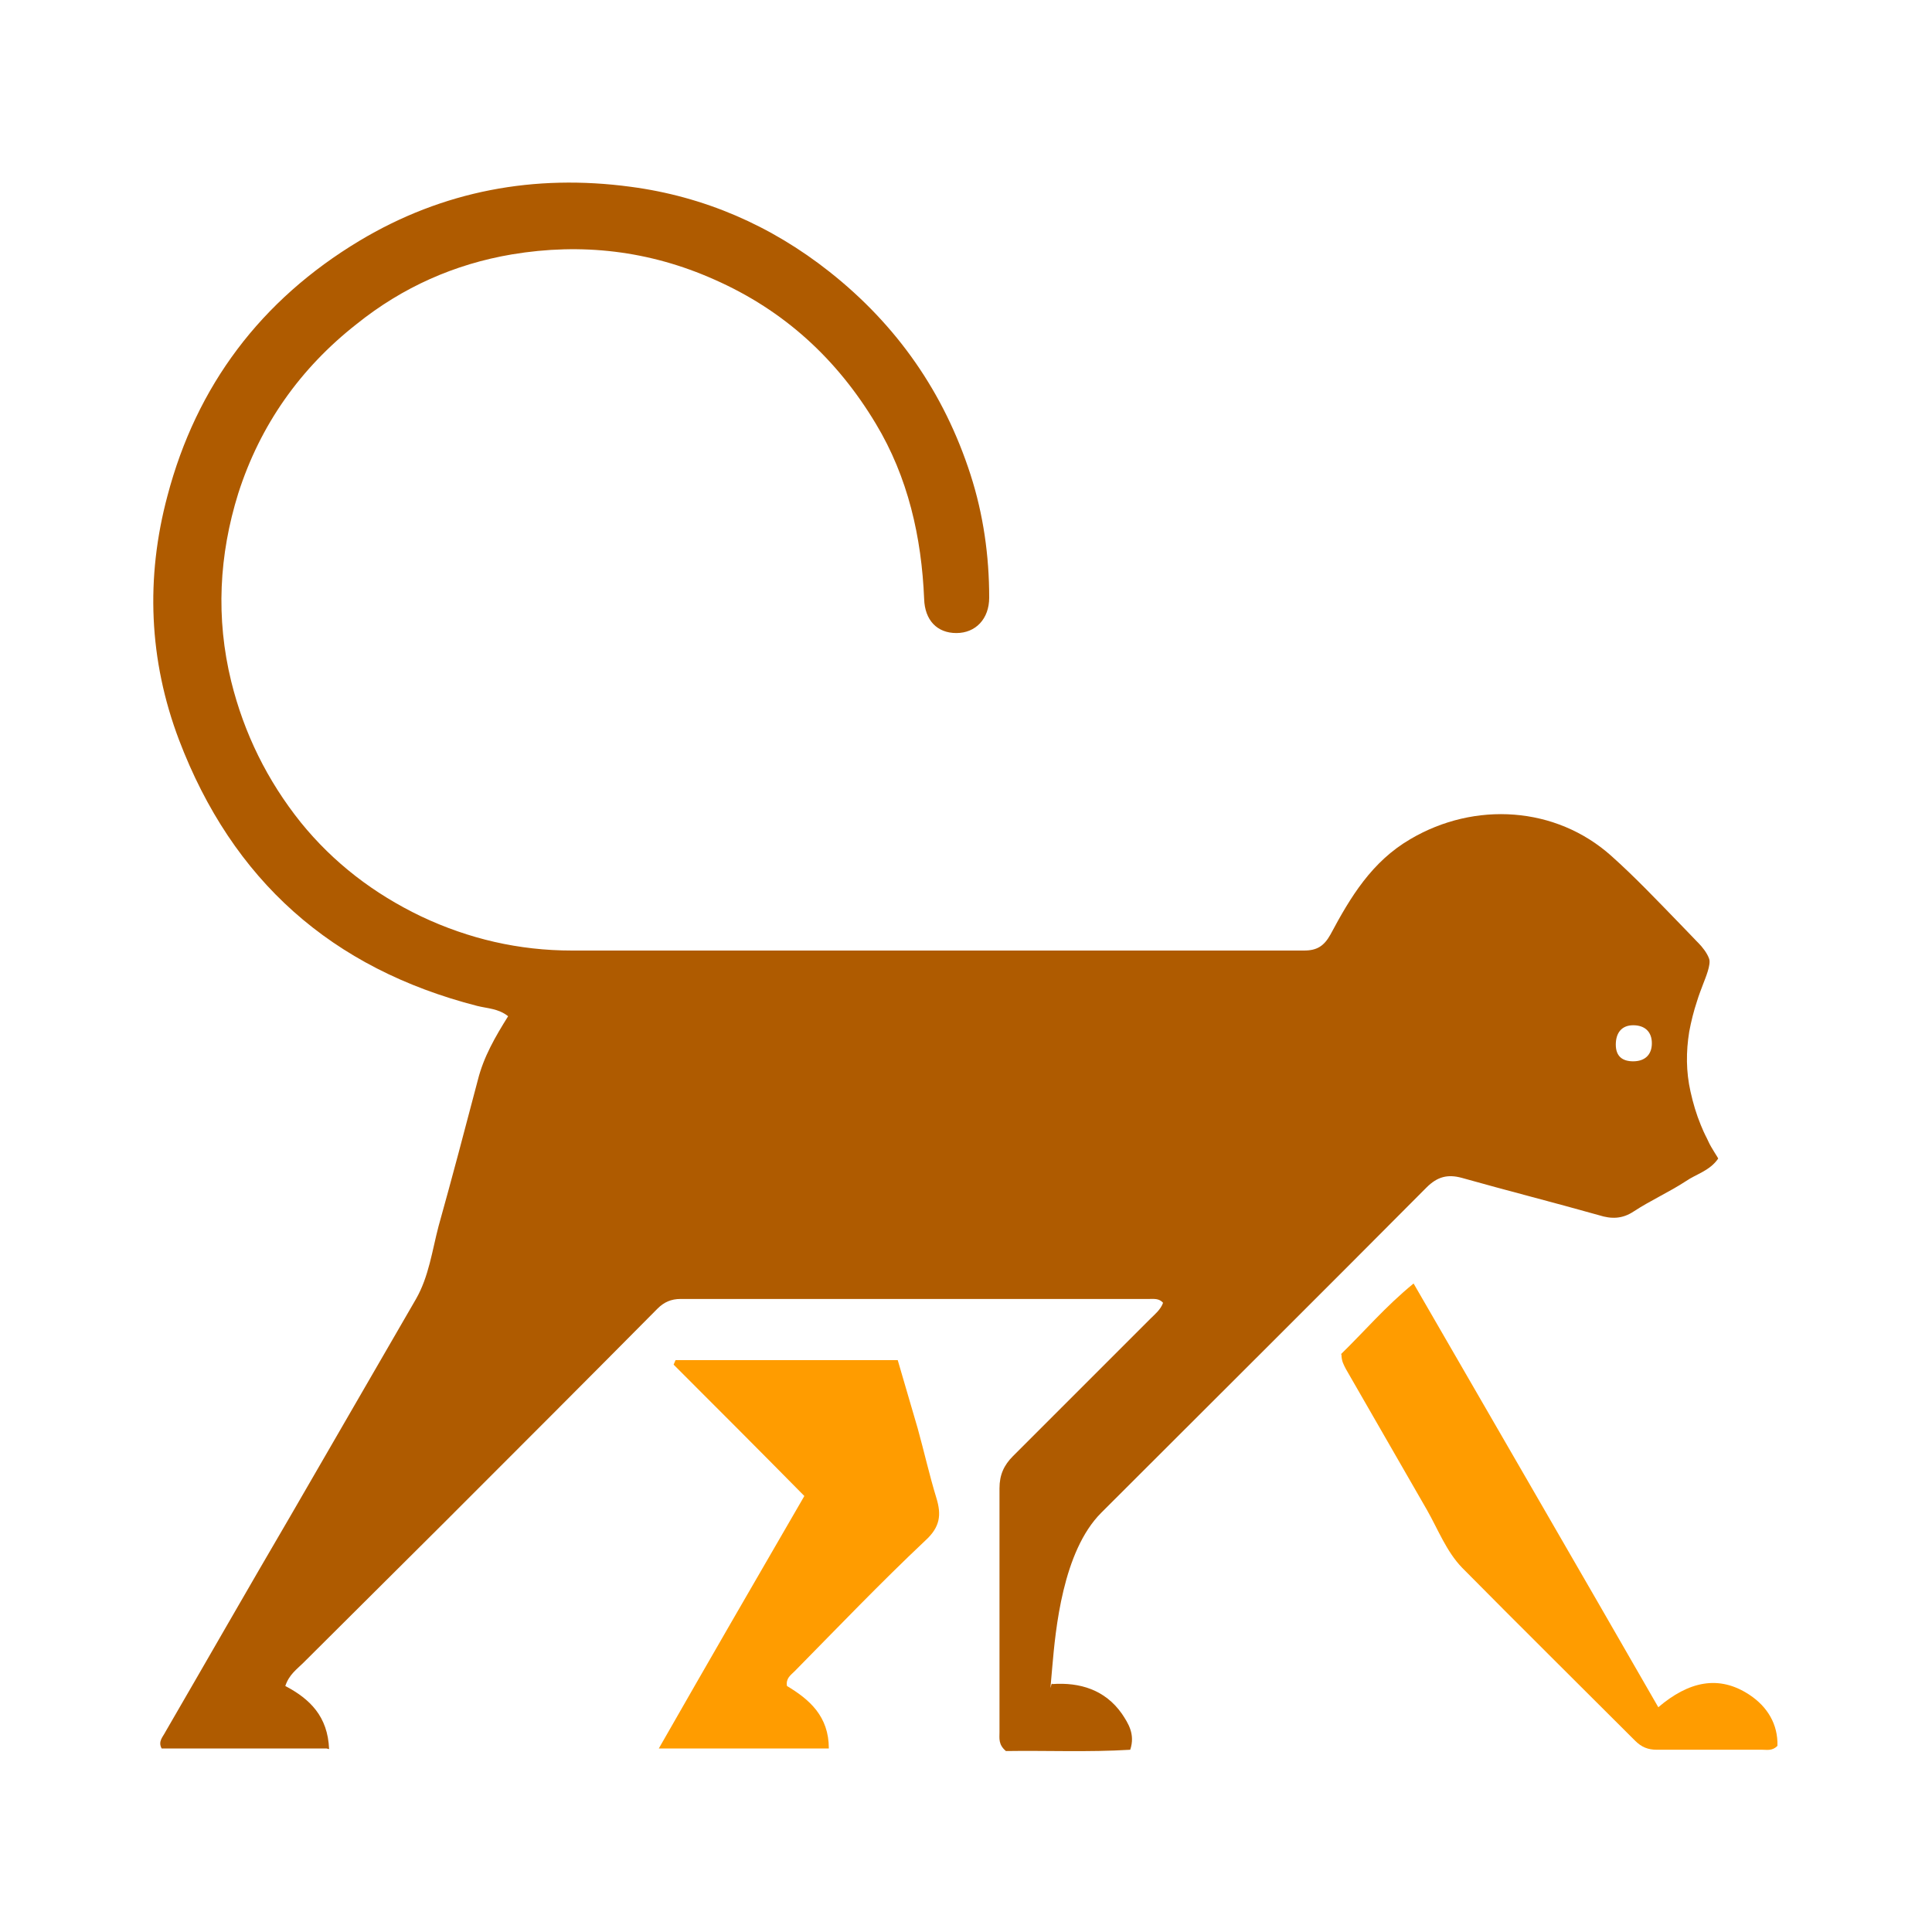<?xml version="1.0" encoding="UTF-8"?>
<svg xmlns="http://www.w3.org/2000/svg" version="1.1" viewBox="0 0 300 300">
  <defs>
    <style>
      .cls-1 {
        fill: #af5b00;
      }

      .cls-2 {
        fill: #ff9c00;
      }

      .cls-3 {
        display: none;
      }
    </style>
  </defs>
  <!-- Generator: Adobe Illustrator 28.6.0, SVG Export Plug-In . SVG Version: 1.2.0 Build 709)  -->
  <g>
    <g id="Ebene_1">
      <g>
        <path class="cls-1" d="M50.7,271.5h-25.6c-.6-1.1.2-1.8.6-2.6,6.5-11.2,12.9-22.4,19.4-33.5,6.5-11.2,13-22.5,19.5-33.7,2-3.5,2.5-7.5,3.5-11.3,2.1-7.5,4.1-15.1,6.1-22.7.9-3.6,2.7-6.7,4.7-9.9-1.5-1.2-3.2-1.2-4.8-1.6-22.6-5.8-38-19.5-46.3-41.3-4.7-12.4-5.2-25.2-1.8-37.9,4.5-17.1,14.5-30.4,29.8-39.6,13-7.8,27.2-10.4,42.1-8.4,11.4,1.5,21.8,6,30.9,13.2,10.5,8.3,17.8,18.8,21.9,31.5,2,6.2,2.9,12.6,2.9,19.1,0,3.3-2.1,5.5-5.1,5.5-3,0-4.9-2-5-5.3-.4-9.6-2.5-18.9-7.5-27.2-6-10-14.2-17.6-25.1-22.4-10.1-4.5-20.6-5.7-31.4-3.9-8.9,1.5-17,5.1-24.1,10.8-8.8,6.9-15,15.7-18.4,26.3-3,9.6-3.5,19.4-1.1,29.2,2,8.1,5.6,15.4,10.8,21.9,5.1,6.3,11.4,11.1,18.7,14.6,7.4,3.5,15.2,5.3,23.4,5.3,37.9,0,75.8,0,113.7,0,2,0,3.1-.7,4.1-2.5,3.1-5.8,6.4-11.3,12.4-14.8,10-5.9,22.6-5.1,31.2,2.6,3.7,3.3,7.2,7,10.7,10.6s1.8,1.9,2.8,2.9c.6.6,1.4,1.6,1.7,2.5s-.6,3-.9,3.8-.7,1.8-1,2.8c-.5,1.5-.9,3.1-1.2,4.7-.5,3.1-.5,6.2.2,9.3.4,1.8.9,3.5,1.6,5.2s.8,1.7,1.2,2.6,1.5,2.5,1.5,2.6c-1.3,1.9-3.4,2.4-5,3.5-2.6,1.7-5.5,3-8.1,4.7-1.8,1.2-3.5,1.2-5.4.6-7.1-2-14.2-3.8-21.3-5.8-2.2-.6-3.8-.2-5.5,1.5-16.8,16.9-33.7,33.7-50.5,50.5-6,6-7.1,18.2-7.6,23.9s-.2,2.1,0,2.7c4.3-.3,8.2.9,10.8,4.6,1,1.5,2.1,3.2,1.3,5.6-6.5.4-13,.1-19.3.2-1.2-1-1-2-1-2.9,0-12.6,0-25.3,0-37.9,0-2.1.7-3.6,2.1-5,7.1-7.1,14.2-14.2,21.3-21.3.7-.7,1.6-1.4,2-2.5-.6-.7-1.4-.6-2.1-.6-24.3,0-48.5,0-72.8,0-1.5,0-2.6.5-3.6,1.5-11,11.1-22,22.1-33,33.1-7.3,7.3-14.7,14.6-22,21.9-1,1-2.2,1.8-2.8,3.6,3.8,2,6.6,4.7,6.8,9.8ZM253.6,164.8c1.8,0,2.9-1,2.9-2.8,0-1.8-1.1-2.8-2.9-2.8-1.8,0-2.7,1.2-2.7,3,0,1.8,1,2.6,2.7,2.6Z"/>
        <path class="cls-2" d="M122.2,261.8c3.5,2.1,6.5,4.7,6.5,9.7h-26.4c7.6-13.3,15-26.1,22.6-39.2-6.8-6.9-13.5-13.6-20.3-20.4l.3-.7h34.5c1,3.5,2.1,7.1,3.1,10.6,1,3.6,1.8,7.2,2.9,10.8.8,2.6.6,4.5-1.7,6.6-7,6.6-13.6,13.5-20.3,20.3-.6.6-1.4,1.1-1.2,2.3Z"/>
        <path class="cls-2" d="M208.2,210.3c3.6-3.5,6.9-7.4,11.3-11,12.7,22,25.3,43.7,38,65.8,4.7-4,9.4-5.1,14.2-1.9,2.7,1.8,4.4,4.5,4.3,7.9-.8.8-1.6.6-2.3.6-5.5,0-10.9,0-16.4,0-1.4,0-2.4-.4-3.4-1.4-9-9-18-17.9-26.9-26.9-2.4-2.5-3.7-5.9-5.4-8.9-4.2-7.3-8.4-14.6-12.6-21.9-.3-.6-.7-1.2-.7-2.3Z"/>
      </g>
    </g>
    <g id="Ebene_2" class="cls-3">
      <g>
        <path class="cls-1" d="M238.4,187.7c-9.5-23-23.8-43-40.8-61-9-9.5-18.6-18.3-30.2-24.7-2.2-1.2-4.5-2.3-7.5-2.2,1.4,6.3,2.7,12.3,4,18.3-.2,0-.4.1-.6.2-3.1-6.5-6.3-13-9.3-19.4-5.7-1-10.3-.7-13.4,5-2.3,4.1-5.6,7.7-8.4,11.5-.2-.1-.3-.2-.5-.3,2.7-4.9,5.4-9.7,8.4-15.1-4.3.5-7.3,2.2-10.2,4.1-7.8,5.1-14.9,11.1-21.5,17.7-19.9,19.6-36.6,41.5-47.3,67.6-4.8,11.8-7.9,24-7,36.9,1.4,21.9,14.5,36.8,35.8,41,16.3,3.2,32.9,4.2,49.4,4.5,24.3.5,48.5,0,72.5-4.7,6.4-1.2,12.9-2.4,18.1-6.9,9.5-8.2,14.9-18.6,16.2-31.1,1.6-14.4-2-28.1-7.4-41.2ZM172.2,162.6c0,.7-.1,1.1-1,.7-3-1.2-6.4-1.8-12.2-1.8-13.5,0-21.1,8.4-23,18h24.5c.4,0,.7.1.7.7v6.2c0,.7-.4.7-.7.7h-25.3c-.1,2.1-.1,5-.1,6.8h25.5c.5,0,.7.1.7.8v6c0,.5-.1.8-.7.8h-24.5c2,11.4,10.6,19.2,23,19.2s8.5-.3,12.3-1.6c.4-.1.8,0,.8.5v11.2c0,.5-.3,1-.8,1.3-3.3,1.3-7.5,1.7-14.2,1.7-19.7,0-33.2-13.5-35.6-32.3h-6.4c-.5,0-.7-.1-.7-.8v-6c0-.5.1-.8.5-.8h5.6c0-2.2,0-4.5.1-6.8h-5.5c-.7,0-.8-.1-.8-.7v-6c0-.7.3-.8.7-.8h6.6c3.4-17.8,17.5-31,36.7-31s10.1.4,13,1.6c.7.1.8.5.8,1.3v11.3Z"/>
        <path class="cls-2" d="M183.2,44.8c8.9,3.2,11.5,12.4,5.6,19.1-6,6.9-12,13.8-18,20.7-.6.6-1,1.4-2,1.8-2.1-.6-4.4-1.3-7.1-2.1,1.6-4,19.1-36.4,21.5-39.5Z"/>
        <path class="cls-2" d="M140.2,83.4c-1.9.5-3.9,1.3-5.7,2.5-3.2-3.5-6.3-6.9-9.3-10.3-3.9-4.4-7.9-8.7-11.8-13.1-2.9-3.3-3.3-6-.9-9.7,2.9-4.4,7-7.4,12.4-9.1,2.8,5.1,15.3,39.7,15.3,39.7Z"/>
        <path class="cls-1" d="M129.4,35.4c1.9-2.5,4.6-3.7,7.3-4.6,7.4-2.5,15.1-2.8,22.8-2.3,5.3.3,10.5,1,15.6,2.8,2.2.8,4.5,1.6,6.3,3.6-2.9,6-22.7,44.3-25.1,48.2-4-.3-8.1-.8-12.1-.3,0,0-12.5-39.8-14.8-47.5Z"/>
      </g>
    </g>
    <g id="Ebene_3" class="cls-3">
      <g>
        <path class="cls-1" d="M79.4,135.5c-.1-1.9-.8-3.5-1.3-5.2-2.4-7.9-5.8-15.3-10.1-22.3-.6-1-1.1-1.9-.5-3,.6-1.1,1.7-1.2,2.8-1.2,14.6.1,27.6,4.6,39,13.7.6.4,1.1.9,1.8,1.4,2.6-.7,5.2-1.4,7.7-2,13.6-3.3,27.4-4.1,41.3-2.7,15.2,1.6,29.7,5.8,43,13.5,13.1,7.5,23.9,17.3,31,30.8,1.7,3.2,3,6.5,4.1,10,.2.5.3,1.1.8,1.8,2.7-1,5.6-2.1,8.4-2.7,1.3-2.5,2.6-4.9,3.9-7.3,2.5-4.5,6.2-7.8,10.5-10.5,2-1.2,4-.9,5,.8,1.1,1.8.5,3.6-1.6,4.9-4,2.5-7.1,5.7-9.2,10-.2.4-.5.8-.3,1.4,1.2.2,2.5.4,3.8.7,6.1,1.5,10.1,6.8,9.8,12.9-.3,6-4.8,10.8-11,11.7-5.9.8-12.3-3.7-13.5-9.6-.4-2-.6-4-.3-6,0-.4.1-.7-.3-1.2-1.4.2-2.6,1-3.8,1.6-.4.6-.3,1.1-.2,1.6,1.3,11.9-1.2,23-6.9,33.5-2.7,5-6.2,9.6-10.1,13.8-9.1,10.1-13.8,22.1-14.1,35.7,0,1.9,0,3.7,0,5.6,0,3.2-2.3,5.5-5.6,5.6-7,0-14,0-21,0-3.2,0-5.4-2.3-5.5-5.5,0-3.3,0-6.7,0-10,0-3.3-1.7-4.7-5-4-14.2,3-28.5,3.4-42.9,1.3-3-.4-4.6.9-4.6,4,0,2.7,0,5.4,0,8,0,3.9-2.2,6.2-6,6.2-6.7,0-13.5,0-20.2,0-3.6,0-5.9-2.3-5.9-5.9,0-3.8,0-7.5,0-11.3,0-8-3.4-14.4-9.7-19.2-3.1-2.3-6-4.8-8.9-7.4-7.1-6.3-15.5-9.4-25-9.3-8.7,0-15.5-5.2-17.7-13.5-.4-1.4-.5-2.8-.5-4.3,0-7.7,0-15.4,0-23.2,0-3.3,1.8-5,5-4.9,11.2.4,19.1-4.5,24.1-14.5,4.5-8.9,10.8-16.3,18.4-22.6.4-.4.9-.7,1.4-1.2ZM147.4,128.1c-9.6,0-18.7,1.1-27.6,3.3-1,.3-2,.5-2.7,1.3-1,1.1-1.1,2.7-.4,4,.8,1.4,2.2,1.9,4,1.4,9.9-2.5,20-3.7,30.3-3.3,7.6.3,15.1,1.3,22.4,3.3,2.5.7,4.7-1,4.6-3.3,0-1.7-1.2-2.8-3.4-3.4-9.1-2.3-18.3-3.5-27.2-3.4ZM89.6,166.4c0-4.2-3.3-7.4-7.5-7.4-4.1,0-7.4,3.3-7.4,7.3,0,4.2,3.3,7.6,7.5,7.6,4.2,0,7.4-3.3,7.4-7.5ZM252.3,173.8c-.9,2.3-1.4,4.5-.9,6.9.5,2.9,2.8,4.9,5.6,5,2.5,0,5.1-1.9,5.7-4.3.7-2.7-.8-5.5-3.4-6.7-2.2-1-4.5-1-7-.8Z"/>
        <path class="cls-2" d="M150,27.2c-19.3,0-35,15.7-35,35s15.7,35,35,35,35-15.7,35-35-15.7-35-35-35ZM145.9,77.5c0,.3-.1.4-.4.4h-18c-.3,0-.3-.1-.3-.4v-4.3c0-.2.1-.3.4-.3h6.3v-21c-1.5.8-4.1,1.4-5.3,1.7-.3,0-.4,0-.4-.3v-4.2c0-.3,0-.3.3-.4,2-.5,5.1-1.6,7-2.8.3-.2.4-.2.7-.2h3.2c.2,0,.3.1.3.3v26.9h6c.3,0,.3.1.3.4v4.3ZM171.3,50.7c0,.3,0,.4-.4.3-1.2-.5-2.5-.7-4.7-.7-5.3,0-8.2,3.3-8.9,7h9.5c.2,0,.3,0,.3.3v2.4c0,.3-.2.3-.3.3h-9.8c0,.8,0,1.9,0,2.7h9.9c.2,0,.3,0,.3.3v2.3c0,.2,0,.3-.3.3h-9.5c.8,4.4,4.1,7.4,8.9,7.4s3.3-.1,4.8-.6c.2,0,.3,0,.3.2v4.3c0,.2-.1.4-.3.5-1.3.5-2.9.7-5.5.7-7.6,0-12.9-5.3-13.8-12.5h-2.5c-.2,0-.3,0-.3-.3v-2.3c0-.2,0-.3.2-.3h2.2c0-.9,0-1.7,0-2.7h-2.1c-.3,0-.3,0-.3-.3v-2.3c0-.3.1-.3.3-.3h2.5c1.3-6.9,6.8-12,14.3-12s3.9.2,5,.6c.3,0,.3.2.3.5v4.4Z"/>
      </g>
    </g>
  </g>
</svg>